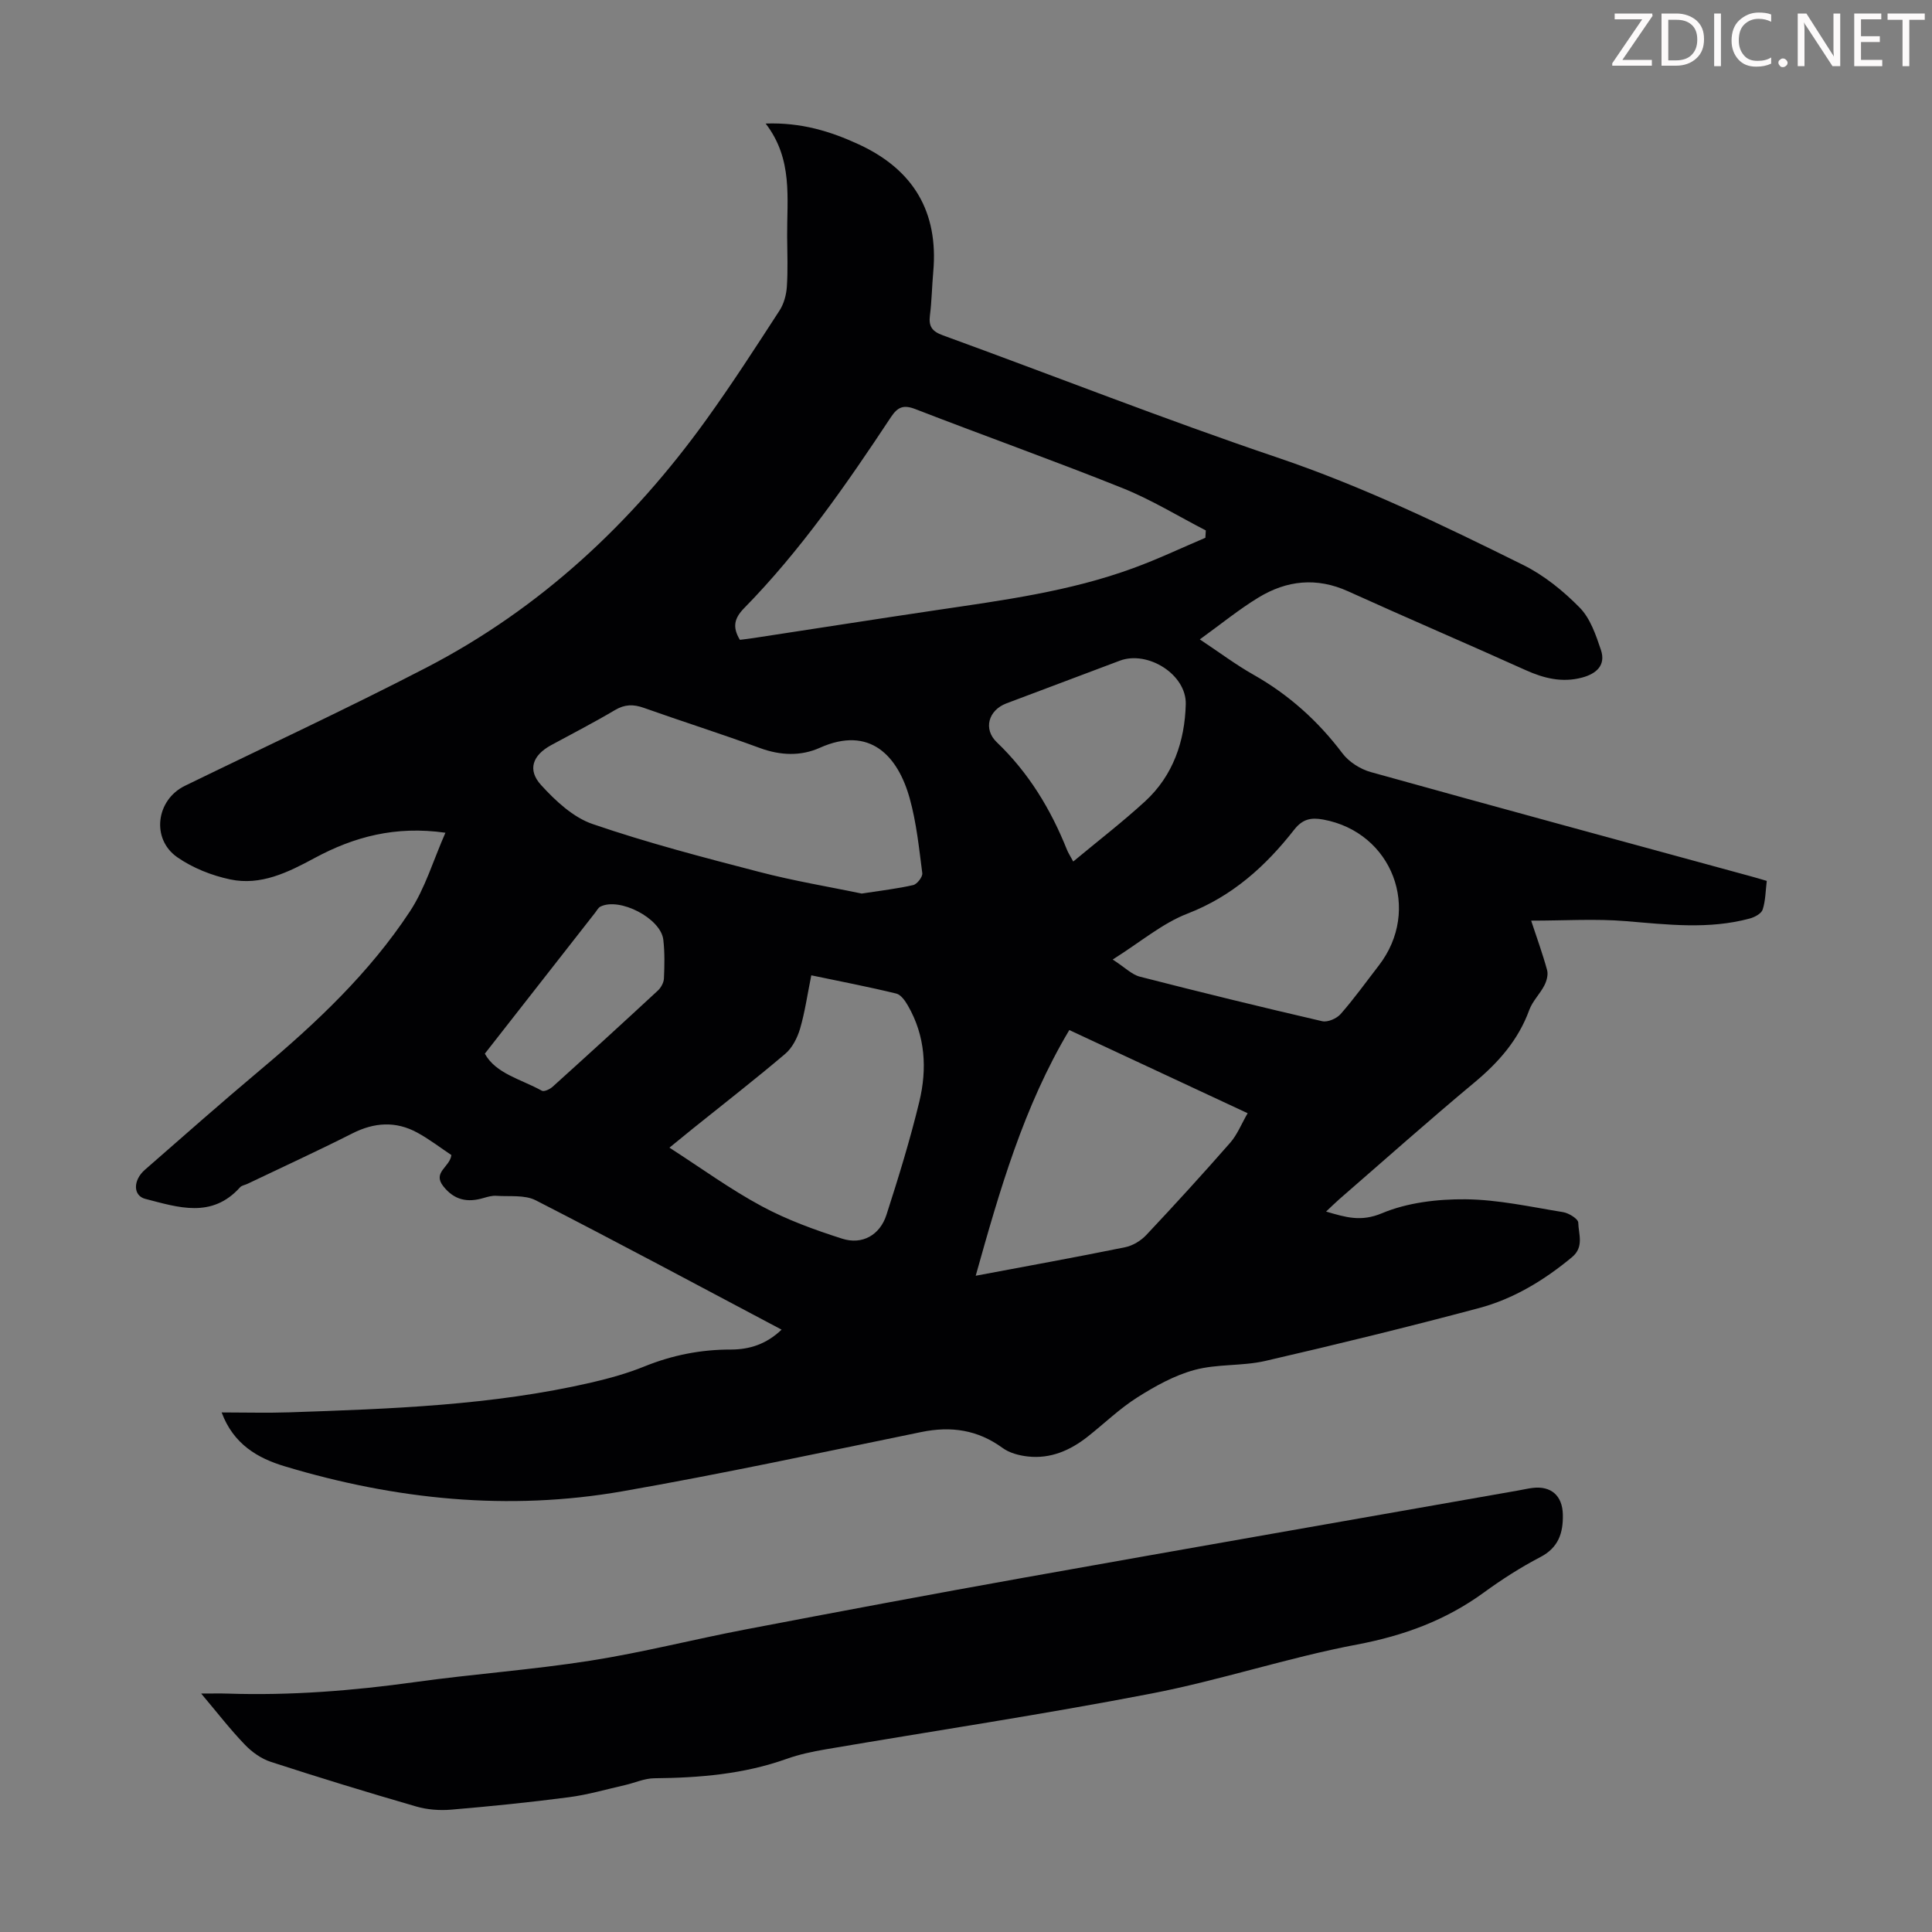 <svg enable-background="new 0 0 400 400" viewBox="0 0 400 400" xmlns="http://www.w3.org/2000/svg"><rect x="0" y="0" width="400" height="400" fill="#808080" stroke="none"/><g fill="#fcfafa"><path d="m342.2 3.2-6.3 9.2h6.1v1.2h-8.2v-.5l6.2-9.1h-5.7v-1.2h7.8v.4z"/><path d="m344 13.7v-10.9h3.1c1.6 0 3 .5 4.1 1.4 1.1 1 1.6 2.2 1.6 3.9s-.5 3-1.6 4-2.5 1.5-4.2 1.5h-3zm1.4-9.6v8.4h1.6c1.4 0 2.5-.4 3.2-1.1.8-.8 1.2-1.8 1.2-3.2s-.4-2.4-1.2-3.1-1.8-1-3.1-1z"/><path d="m356.3 2.8v10.9h-1.4v-10.9z"/><path d="m366.6 13.2c-.8.4-1.8.6-3 .6-1.6 0-2.8-.5-3.7-1.5s-1.4-2.3-1.4-3.9c0-1.7.5-3.2 1.6-4.2s2.4-1.6 4-1.6c1 0 1.9.1 2.6.4v1.5c-.8-.4-1.6-.6-2.6-.6-1.2 0-2.2.4-3 1.2s-1.1 1.9-1.1 3.3c0 1.3.4 2.3 1.1 3.1s1.6 1.1 2.8 1.1c1.1 0 2-.2 2.8-.7v1.3z"/><path d="m368.2 13c0-.3.1-.5.3-.6.2-.2.4-.3.6-.3.3 0 .5.1.7.3s.3.4.3.6-.1.5-.3.6c-.2.2-.4.3-.7.3s-.5-.1-.6-.3c-.2-.2-.3-.4-.3-.6z"/><path d="m381.1 13.7h-1.7l-5.5-8.4c-.2-.2-.3-.5-.4-.7 0 .2.1.8.1 1.5v7.6h-1.4v-10.9h1.8l5.3 8.3c.3.4.4.6.4.8 0-.3-.1-.8-.1-1.6v-7.5h1.4v10.9z"/><path d="m389.7 13.7h-5.8v-10.9h5.6v1.2h-4.2v3.5h3.9v1.2h-3.9v3.7h4.4z"/><path d="m398.4 4.1h-3.1v9.6h-1.4v-9.6h-3.1v-1.3h7.7v1.3z"/></g><path d="m161.82 275.29c-17.26-9.14-34-18.12-50.9-26.78-2.29-1.17-5.42-.74-8.16-.93-.87-.06-1.78.2-2.64.45-3.32.99-6.06.47-8.34-2.43-2.3-2.92 1.39-3.96 1.67-6.46-2.25-1.5-4.55-3.28-7.07-4.65-4.45-2.42-8.9-2.13-13.45.18-7.17 3.63-14.47 6.97-21.72 10.44-.5.24-1.16.32-1.5.7-5.85 6.53-12.83 4.16-19.64 2.4-2.54-.66-2.56-3.85-.07-6.02 7.92-6.92 15.81-13.89 23.86-20.65 11.62-9.75 22.63-20.12 31-32.83 3.17-4.81 4.84-10.59 7.36-16.3-10.37-1.48-18.95.85-27.09 5.24-5.49 2.96-11.14 5.77-17.49 4.42-3.82-.81-7.75-2.37-10.94-4.59-5.46-3.81-4.36-11.89 1.57-14.78 16.68-8.13 33.52-15.94 49.99-24.47 23.58-12.22 42.55-29.9 58-51.38 5.29-7.35 10.21-14.97 15.14-22.57.9-1.39 1.4-3.25 1.51-4.92.23-3.46.09-6.94.06-10.41-.06-7.87 1.25-15.97-4.45-23.37 7.39-.26 13.46 1.62 19.32 4.33 11.25 5.21 16.49 13.93 15.38 26.37-.27 3.01-.31 6.04-.69 9.04-.29 2.28.47 3.3 2.67 4.1 23.09 8.41 45.97 17.43 69.24 25.3 17.66 5.97 34.32 14.02 50.92 22.25 4.32 2.14 8.3 5.37 11.7 8.83 2.19 2.22 3.35 5.66 4.39 8.75 1.08 3.2-.97 4.96-3.92 5.74-4.1 1.09-7.88.16-11.69-1.56-12.21-5.51-24.54-10.78-36.74-16.31-6.51-2.95-12.7-2.27-18.56 1.3-4.07 2.48-7.79 5.53-12.13 8.66 4.1 2.72 7.46 5.25 11.09 7.3 7.32 4.14 13.37 9.57 18.44 16.29 1.34 1.78 3.7 3.28 5.87 3.88 26.26 7.32 52.57 14.45 78.87 21.63.96.26 1.91.55 3.11.9-.25 2.04-.25 4.09-.85 5.94-.27.83-1.66 1.58-2.68 1.85-8.5 2.3-17.06 1.25-25.66.54-6.29-.52-12.66-.1-19.59-.1 1.24 3.76 2.41 6.96 3.3 10.24.26.95-.09 2.24-.56 3.16-.91 1.77-2.46 3.26-3.13 5.09-2.26 6.21-6.35 10.85-11.37 15.03-9.46 7.88-18.65 16.07-27.95 24.14-.83.72-1.61 1.51-2.75 2.57 4.08 1.19 7.2 2.18 11.57.35 5.27-2.21 11.49-2.94 17.28-2.89 6.75.06 13.5 1.57 20.22 2.66 1.19.19 3.13 1.4 3.14 2.17.06 2.38 1.25 5.04-1.29 7.15-5.76 4.78-12.09 8.63-19.28 10.55-14.68 3.91-29.44 7.53-44.24 10.94-4.75 1.09-9.9.59-14.59 1.85-4.18 1.12-8.18 3.35-11.88 5.69-3.67 2.32-6.84 5.41-10.26 8.11-3.63 2.87-7.71 4.65-12.41 4.13-1.8-.2-3.81-.72-5.24-1.77-5.16-3.76-10.66-4.56-16.84-3.29-20.58 4.22-41.13 8.64-61.82 12.26-23.65 4.14-47.03 1.73-69.94-5.16-5.62-1.69-10.63-4.57-13.08-11.16 4.93 0 9.46.13 13.98-.02 21.01-.72 42.04-1.42 62.65-6.19 3.69-.86 7.39-1.89 10.89-3.31 5.8-2.35 11.73-3.52 17.97-3.5 3.78-.02 7.25-1.08 10.44-4.12zm-8.63-142.82c1-.13 1.88-.22 2.76-.36 12.6-1.92 25.19-3.9 37.79-5.77 13.82-2.05 27.7-3.87 40.91-8.72 5.06-1.85 9.95-4.17 14.91-6.28.03-.51.06-1.01.09-1.52-5.72-2.95-11.26-6.36-17.21-8.75-14.2-5.69-28.63-10.83-42.9-16.36-2.48-.96-3.68-.47-5.1 1.68-9.21 13.91-18.7 27.62-30.43 39.58-1.95 2.02-2.44 3.84-.82 6.5zm25.22 52.53c4.11-.64 7.44-1.01 10.67-1.76.8-.19 1.96-1.69 1.87-2.45-.67-5.2-1.21-10.48-2.61-15.51-2.43-8.74-8.21-15.11-18.6-10.46-3.95 1.77-8.16 1.61-12.41.05-7.96-2.93-16.05-5.48-24.04-8.32-2.17-.77-3.94-.74-5.98.47-4.32 2.56-8.79 4.86-13.21 7.26-3.8 2.07-4.97 5.08-2.08 8.25 2.98 3.27 6.64 6.7 10.68 8.08 11.28 3.87 22.86 6.89 34.42 9.89 7.23 1.89 14.61 3.11 21.29 4.5zm-10.44 16.93c-.83 4.11-1.33 7.66-2.33 11.07-.56 1.88-1.6 3.94-3.06 5.18-6.22 5.28-12.67 10.29-19.03 15.4-1.59 1.28-3.17 2.58-4.95 4.03 6.62 4.26 12.61 8.63 19.08 12.11 5.25 2.83 10.97 4.91 16.67 6.73 4.17 1.34 7.83-.74 9.18-4.93 2.5-7.75 4.9-15.55 6.81-23.45 1.63-6.77 1.25-13.58-2.35-19.84-.57-1-1.46-2.29-2.42-2.52-5.74-1.4-11.53-2.51-17.6-3.78zm90.34 28.55c-12.77-5.96-24.87-11.6-36.92-17.22-9.47 15.87-14.41 33.16-19.38 50.87 10.57-1.99 20.77-3.83 30.92-5.9 1.59-.32 3.29-1.35 4.41-2.55 5.9-6.27 11.7-12.63 17.37-19.1 1.45-1.66 2.3-3.85 3.6-6.1zm-27.94-31.82c2.55 1.64 3.95 3.12 5.63 3.55 12.55 3.22 25.13 6.3 37.75 9.22 1.13.26 3-.55 3.82-1.49 2.8-3.19 5.28-6.66 7.88-10.02 8.95-11.56 2.82-27.62-11.49-30.24-2.51-.46-4.27-.13-6.02 2.11-5.92 7.56-12.81 13.78-22.1 17.37-5.2 2.01-9.68 5.86-15.47 9.5zm-8.17-20.29c5.16-4.29 10.21-8.18 14.89-12.47 5.81-5.34 8.21-12.47 8.41-20.1.16-6.19-7.91-11.18-13.66-9.01-7.83 2.95-15.66 5.88-23.48 8.84-3.72 1.41-4.84 5.31-1.99 8.04 6.59 6.3 11.16 13.84 14.51 22.21.28.7.71 1.35 1.32 2.49zm-121.82 39.78c2.26 4.14 7.48 5.28 11.8 7.67.46.26 1.65-.3 2.21-.8 7.31-6.59 14.58-13.23 21.8-19.92.66-.61 1.23-1.65 1.27-2.52.12-2.67.18-5.38-.13-8.03-.52-4.43-9.06-8.84-13.03-6.84-.45.23-.73.81-1.07 1.24-7.5 9.58-14.99 19.15-22.85 29.2z" fill="#010103"/><path d="m41.65 350.63c2.4 0 3.94-.04 5.48.01 13 .43 25.9-.59 38.78-2.38 12.07-1.68 24.26-2.54 36.29-4.43 10.79-1.69 21.41-4.42 32.15-6.47 19.2-3.67 38.4-7.28 57.64-10.72 34.1-6.09 68.22-12.04 102.34-18.05.99-.17 1.97-.41 2.97-.53 3.86-.47 6.19 1.62 6.27 5.51.08 3.81-.89 6.85-4.68 8.82-4.05 2.11-7.95 4.61-11.64 7.3-7.91 5.77-16.6 8.96-26.28 10.79-14.34 2.71-28.31 7.4-42.64 10.16-22.37 4.32-44.92 7.71-67.39 11.54-2.73.47-5.49 1.05-8.09 1.98-8.88 3.17-18.07 3.92-27.4 4.01-2.02.02-4.02.95-6.04 1.41-3.88.88-7.72 2.01-11.65 2.52-8.09 1.06-16.22 1.88-24.35 2.57-2.38.2-4.94.01-7.22-.65-10.08-2.92-20.13-5.99-30.11-9.24-1.98-.64-3.92-2.03-5.37-3.55-3.02-3.13-5.68-6.59-9.06-10.6z" fill="#010103"/></svg>